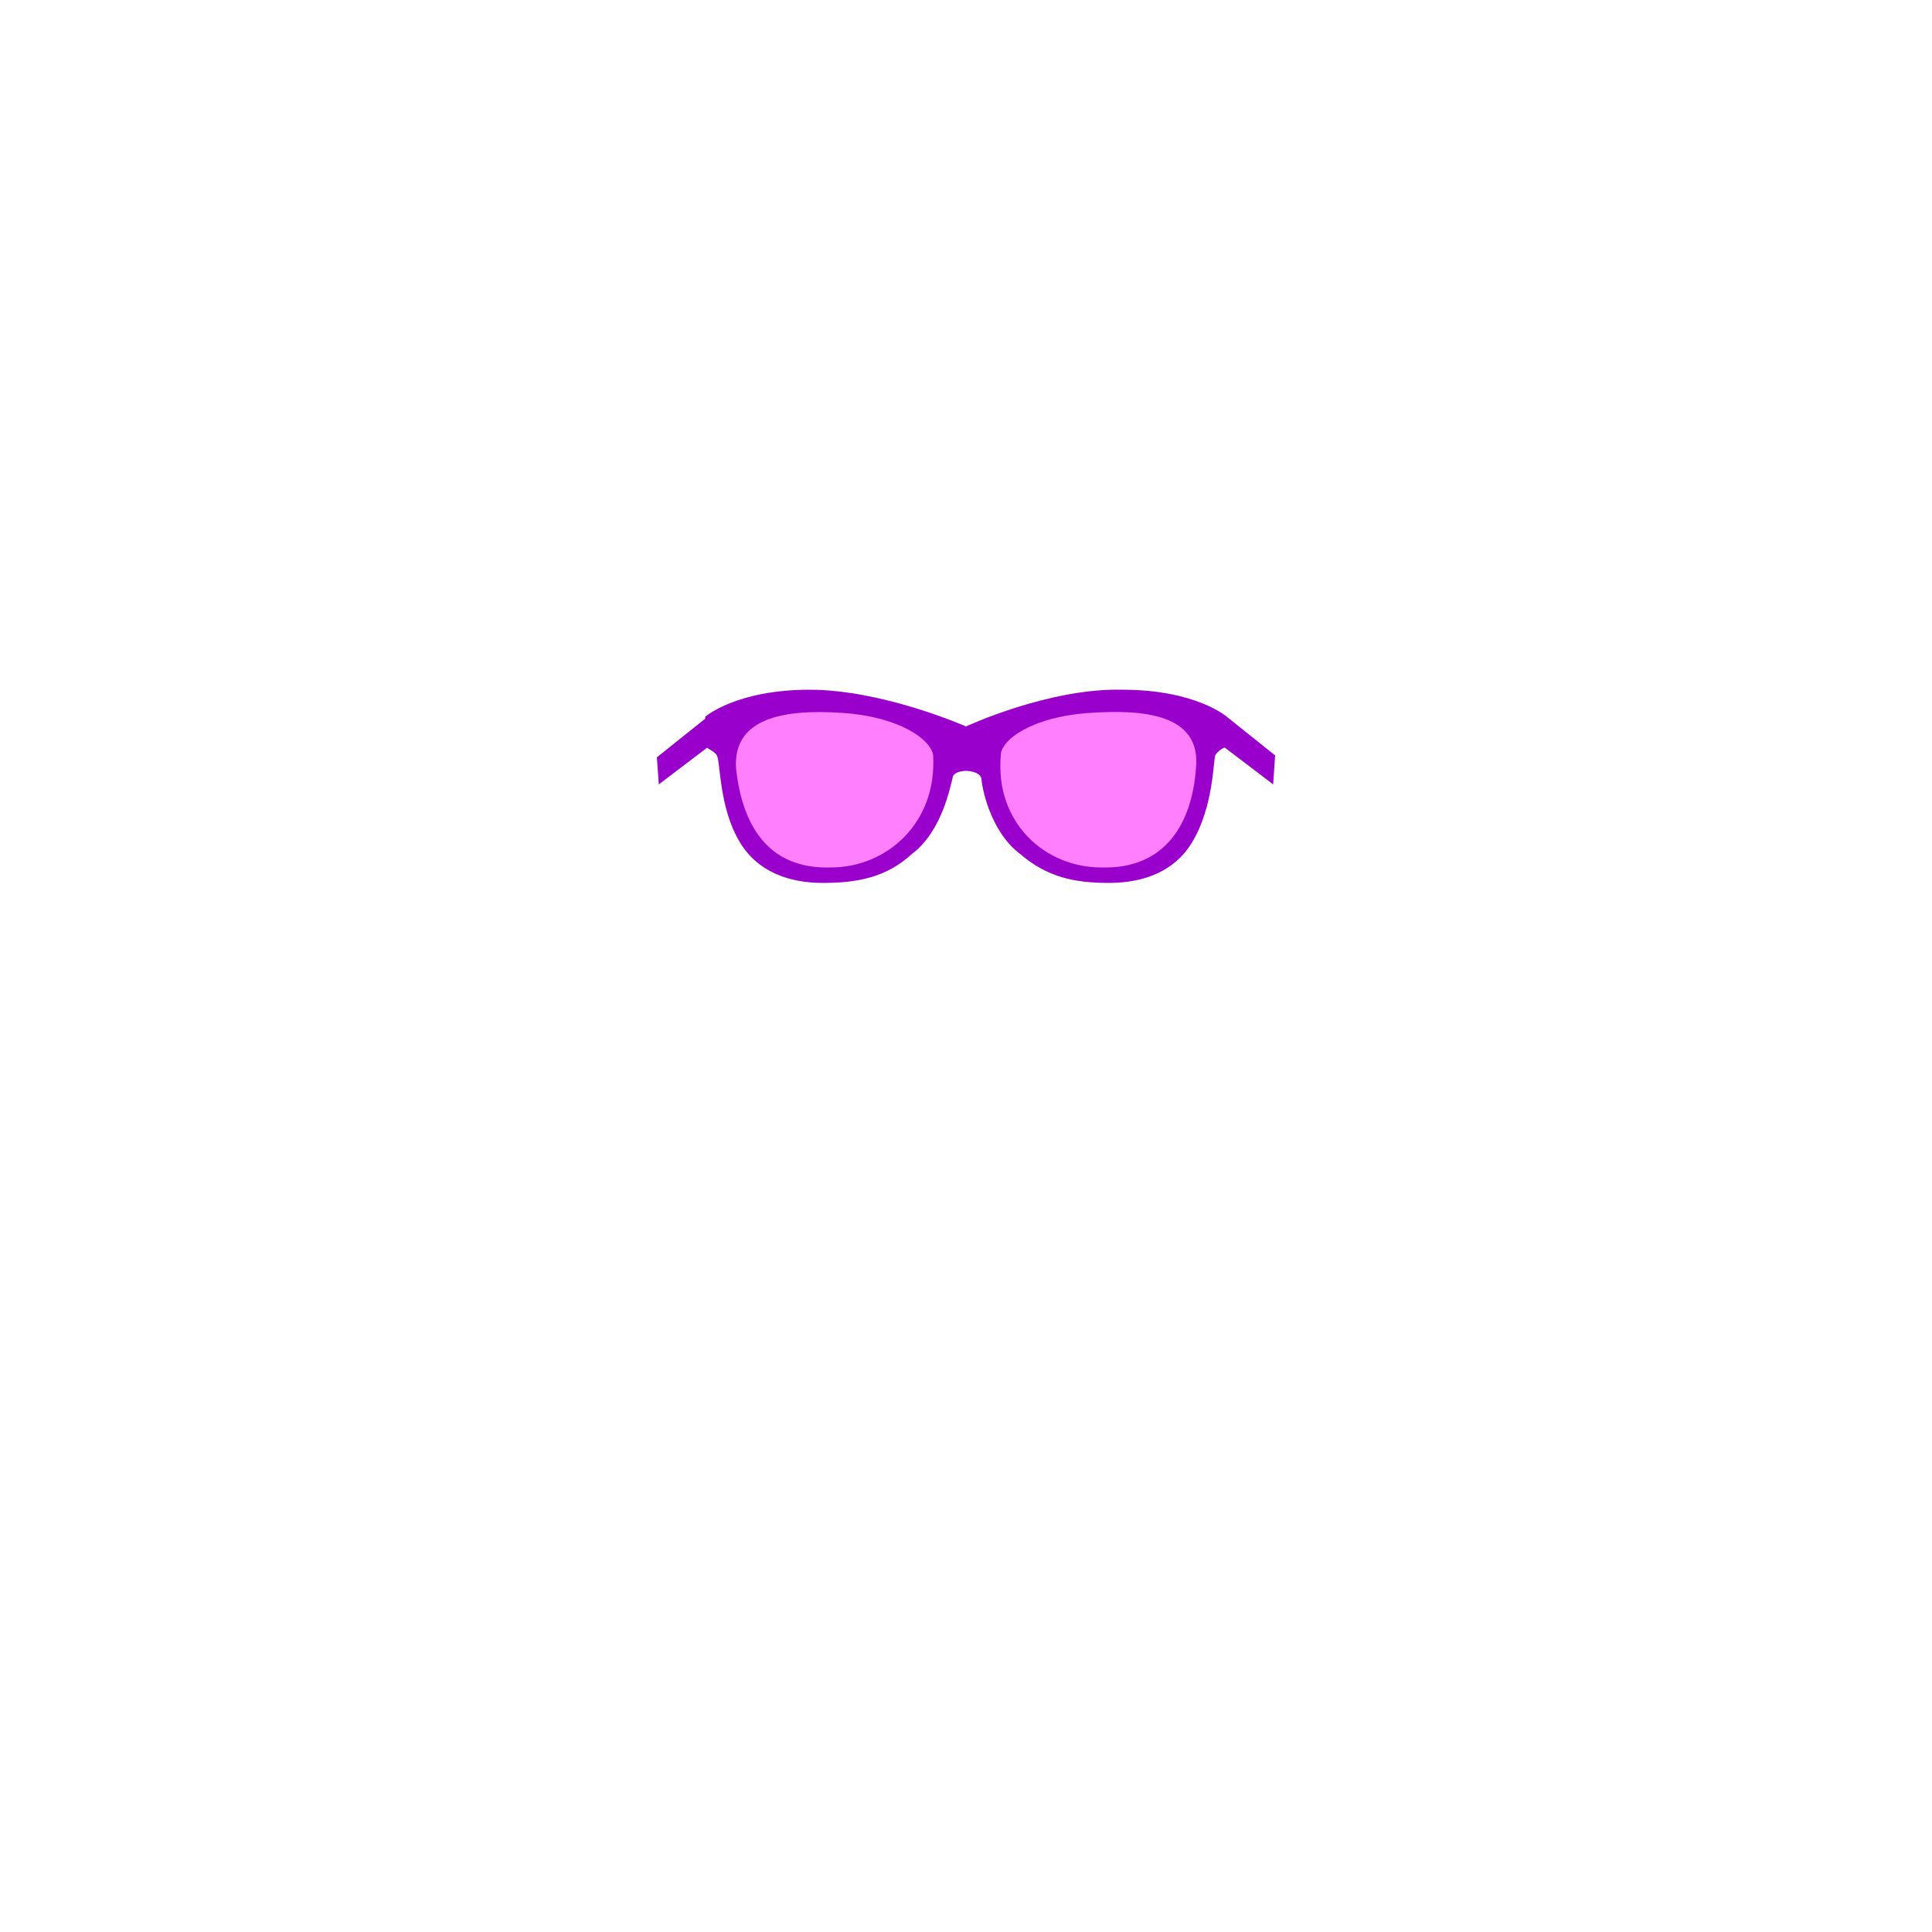 <?xml version="1.0" encoding="UTF-8"?>
<!DOCTYPE svg PUBLIC "-//W3C//DTD SVG 1.1//EN" "http://www.w3.org/Graphics/SVG/1.1/DTD/svg11.dtd">
<!-- Creator: CorelDRAW Home & Student X8 -->
<svg xmlns="http://www.w3.org/2000/svg" xml:space="preserve" width="1000px" height="1000px" version="1.1" shape-rendering="geometricPrecision" text-rendering="geometricPrecision" image-rendering="optimizeQuality" fill-rule="evenodd" clip-rule="evenodd"
viewBox="0 0 1000 1000"
 xmlns:xlink="http://www.w3.org/1999/xlink">
 <g id="Ebene_x0020_1">
  <polygon fill="none" points="500,1000 0,1000 0,500 0,0 500,0 1000,0 1000,500 1000,1000 "/>
  <path fill="fuchsia" fill-rule="nonzero" fill-opacity="0.502" d="M510 388c1,-8 26,-19 56,-21 30,-2 59,1 57,30 -3,29 -16,54 -50,54 -31,-1 -66,-26 -63,-63zm-18 1c0,-8 -27,-20 -58,-22 -30,-2 -59,1 -56,30 2,29 15,54 49,54 31,-1 68,-25 65,-62z"/>
  <path fill="#9900CC" fill-rule="nonzero" d="M581 357c-38,-1 -81,19 -81,19l0 23c0,0 7,0 8,4 0,3 4,27 20,39 14,12 28,15 46,15 18,0 34,-6 43,-21 11,-18 11,-42 12,-45 1,-2 4,-4 5,-4l25 19 1 -15 -25 -20 0 0c0,0 -16,-14 -54,-14zm-63 34c0,-8 16,-20 46,-22 29,-2 58,1 55,29 -2,27 -15,52 -49,51 -29,0 -55,-23 -52,-58z"/>
  <path fill="#9900CC" fill-rule="nonzero" d="M419 357c38,0 81,19 81,19l0 23c0,0 -7,0 -7,4 -1,3 -5,27 -21,39 -13,12 -28,15 -46,15 -18,0 -34,-6 -43,-21 -11,-18 -10,-42 -12,-45 -1,-2 -4,-3 -5,-4l-25 19 -1 -14 25 -20 0 -1c0,0 16,-14 54,-14zm64 34c-1,-8 -17,-20 -47,-22 -29,-2 -57,2 -55,29 3,27 15,52 49,51 29,0 55,-23 53,-58z"/>
 </g>
</svg>
